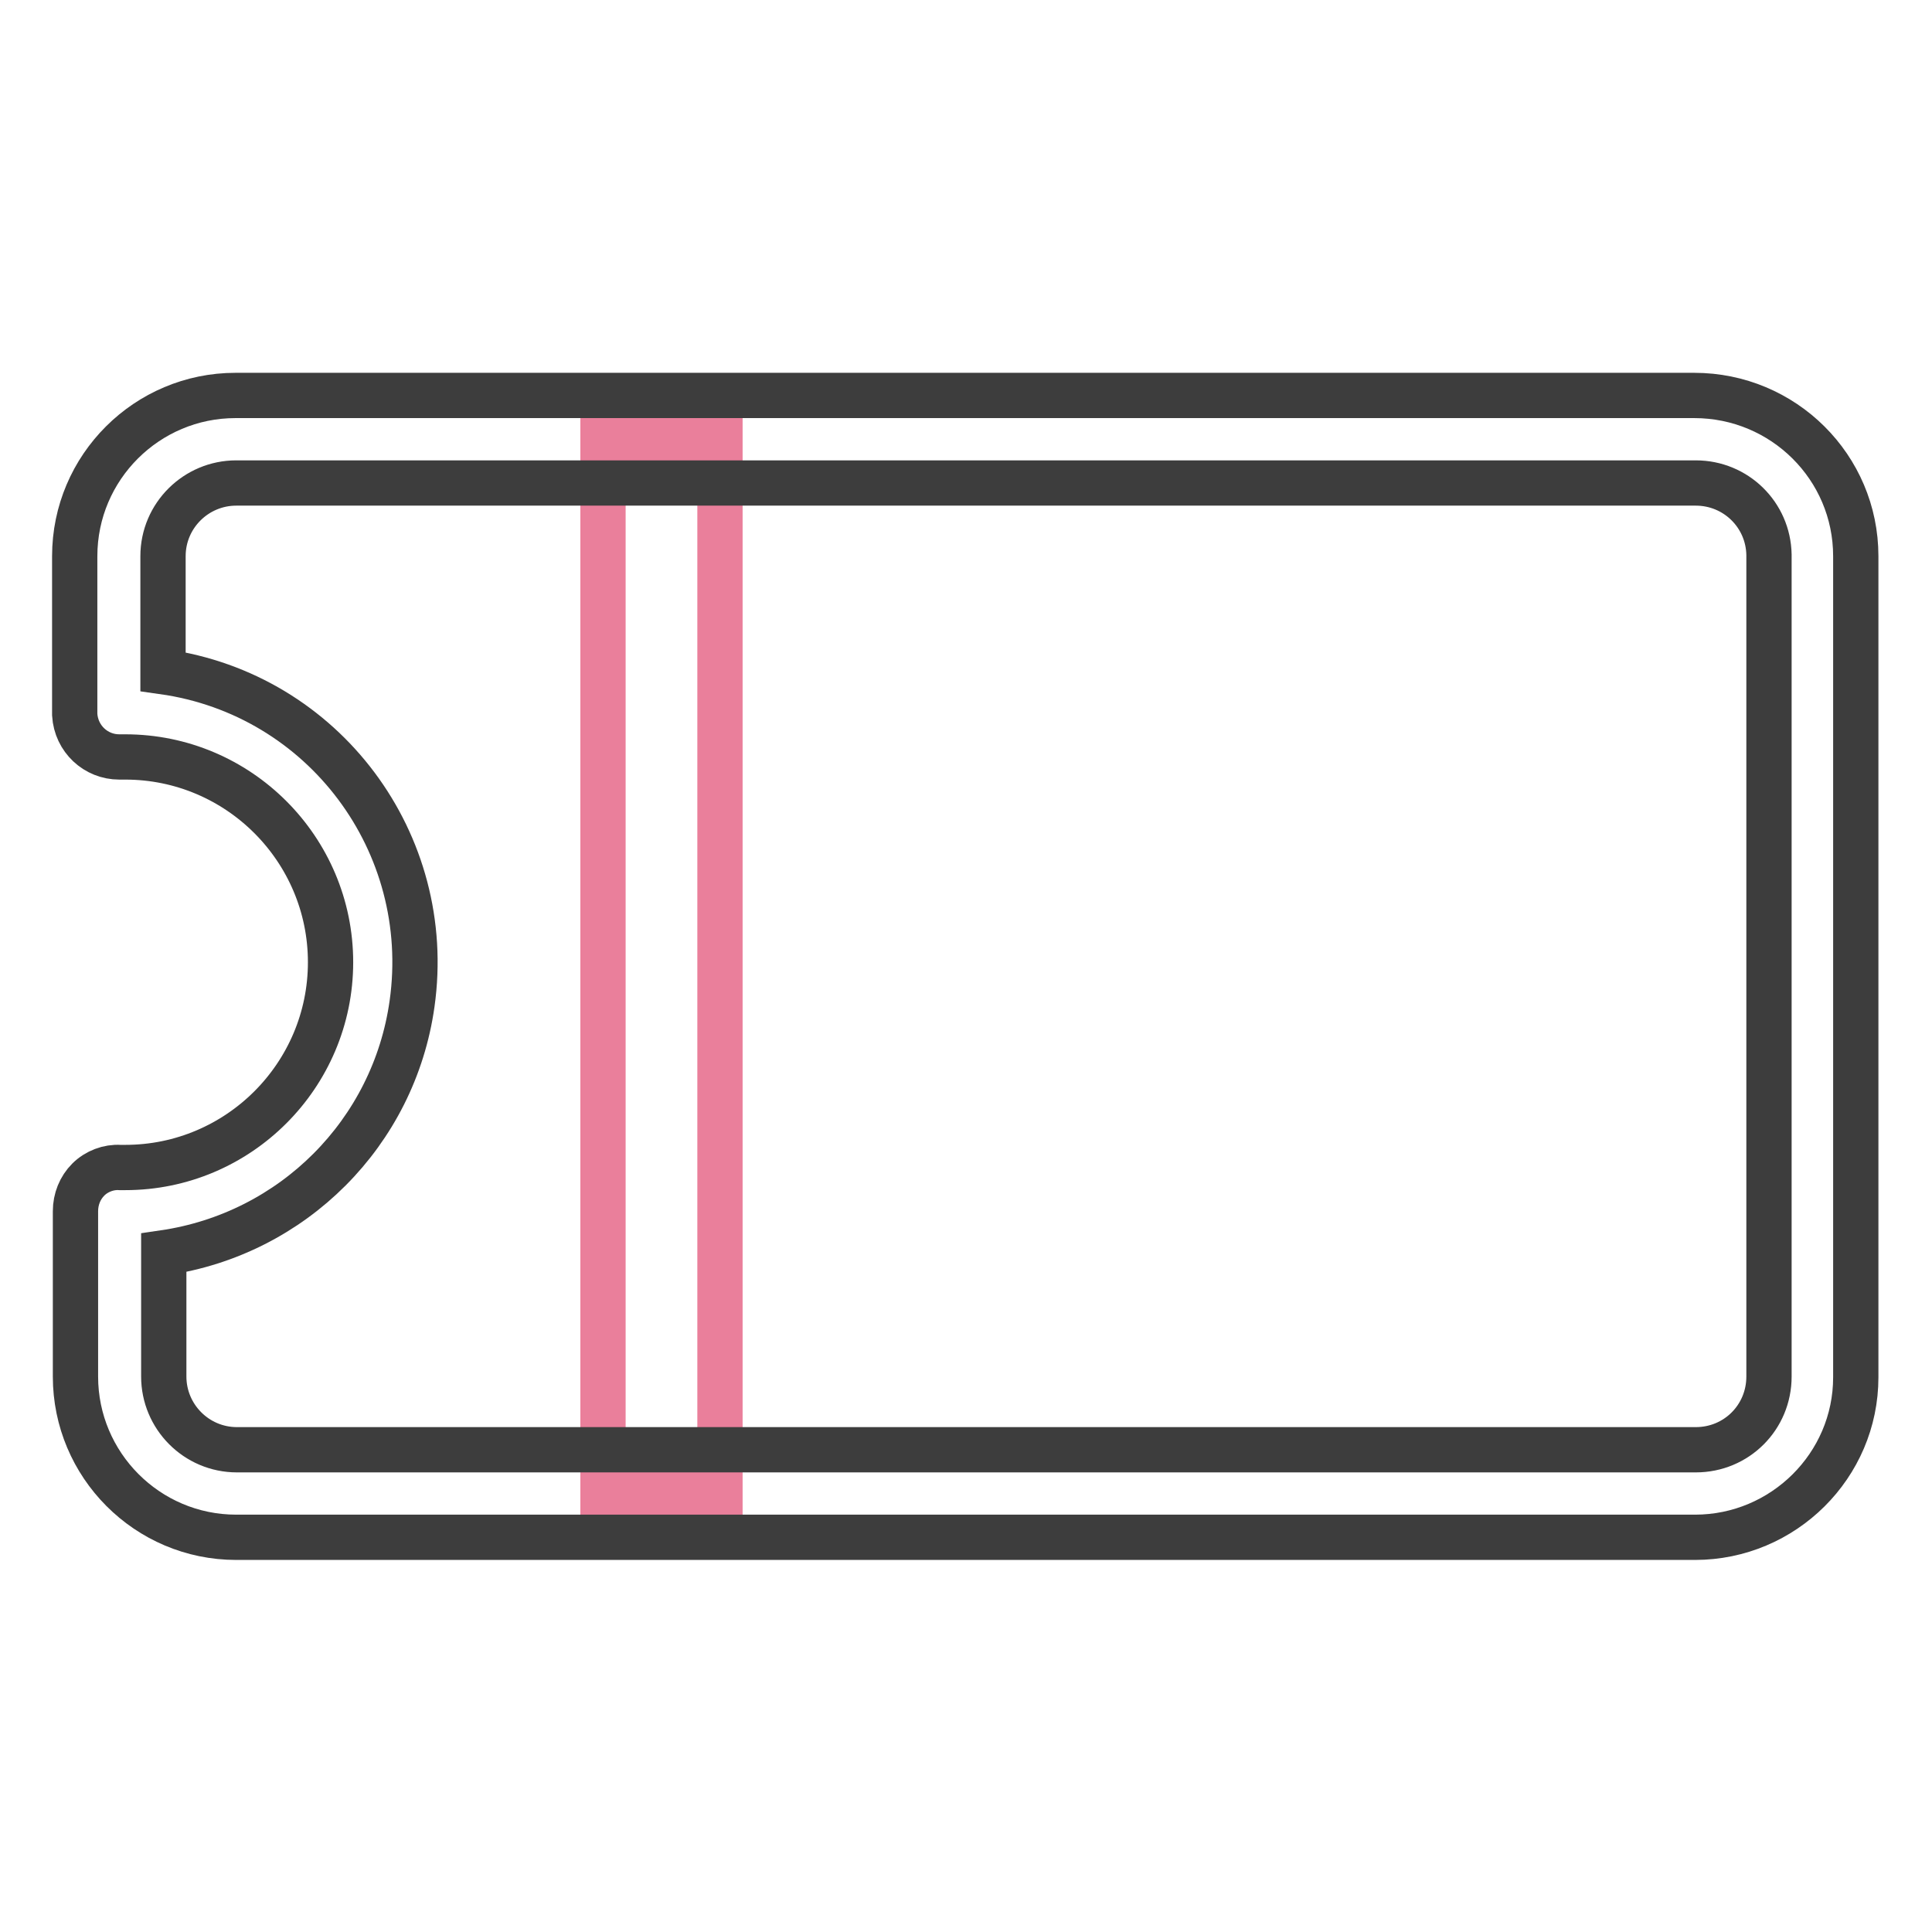 <?xml version="1.0" encoding="utf-8"?>
<!-- Svg Vector Icons : http://www.onlinewebfonts.com/icon -->
<!DOCTYPE svg PUBLIC "-//W3C//DTD SVG 1.1//EN" "http://www.w3.org/Graphics/SVG/1.1/DTD/svg11.dtd">
<svg version="1.1" xmlns="http://www.w3.org/2000/svg" xmlns:xlink="http://www.w3.org/1999/xlink" x="0px" y="0px" viewBox="0 0 256 256" enable-background="new 0 0 256 256" xml:space="preserve">
<g> <path stroke-width="6" fill-opacity="0" stroke="#ea7f9b"  d="M79.9,58.1h15.5v139.7H79.9V58.1z"/> <path stroke-width="6" fill-opacity="0" stroke="#3d3d3d"  d="M224.6,203.7H31.3c-11.8,0-21.3-9.6-21.3-21.3v-21.9c0-1.6,0.6-3.1,1.7-4.2c1.1-1.1,2.7-1.7,4.2-1.6h0.7 c15,0,27.2-12.2,27.2-27.2s-12.2-27.2-27.2-27.2h-0.8c-3.1,0-5.7-2.4-5.9-5.6v-21c0-11.8,9.6-21.3,21.3-21.3h193.3 c11.8,0,21.4,9.5,21.4,21.3v108.8C245.9,194.2,236.3,203.7,224.6,203.7z M21.7,166v16.4c0,5.3,4.3,9.7,9.7,9.7h193.3 c5.4,0,9.7-4.3,9.7-9.7V73.5c-0.1-5.3-4.4-9.5-9.7-9.5H31.3c-5.3,0-9.7,4.3-9.7,9.7V89c21.3,3,36,22.7,33,44 C52.2,150.1,38.8,163.5,21.7,166z"/></g>
</svg>